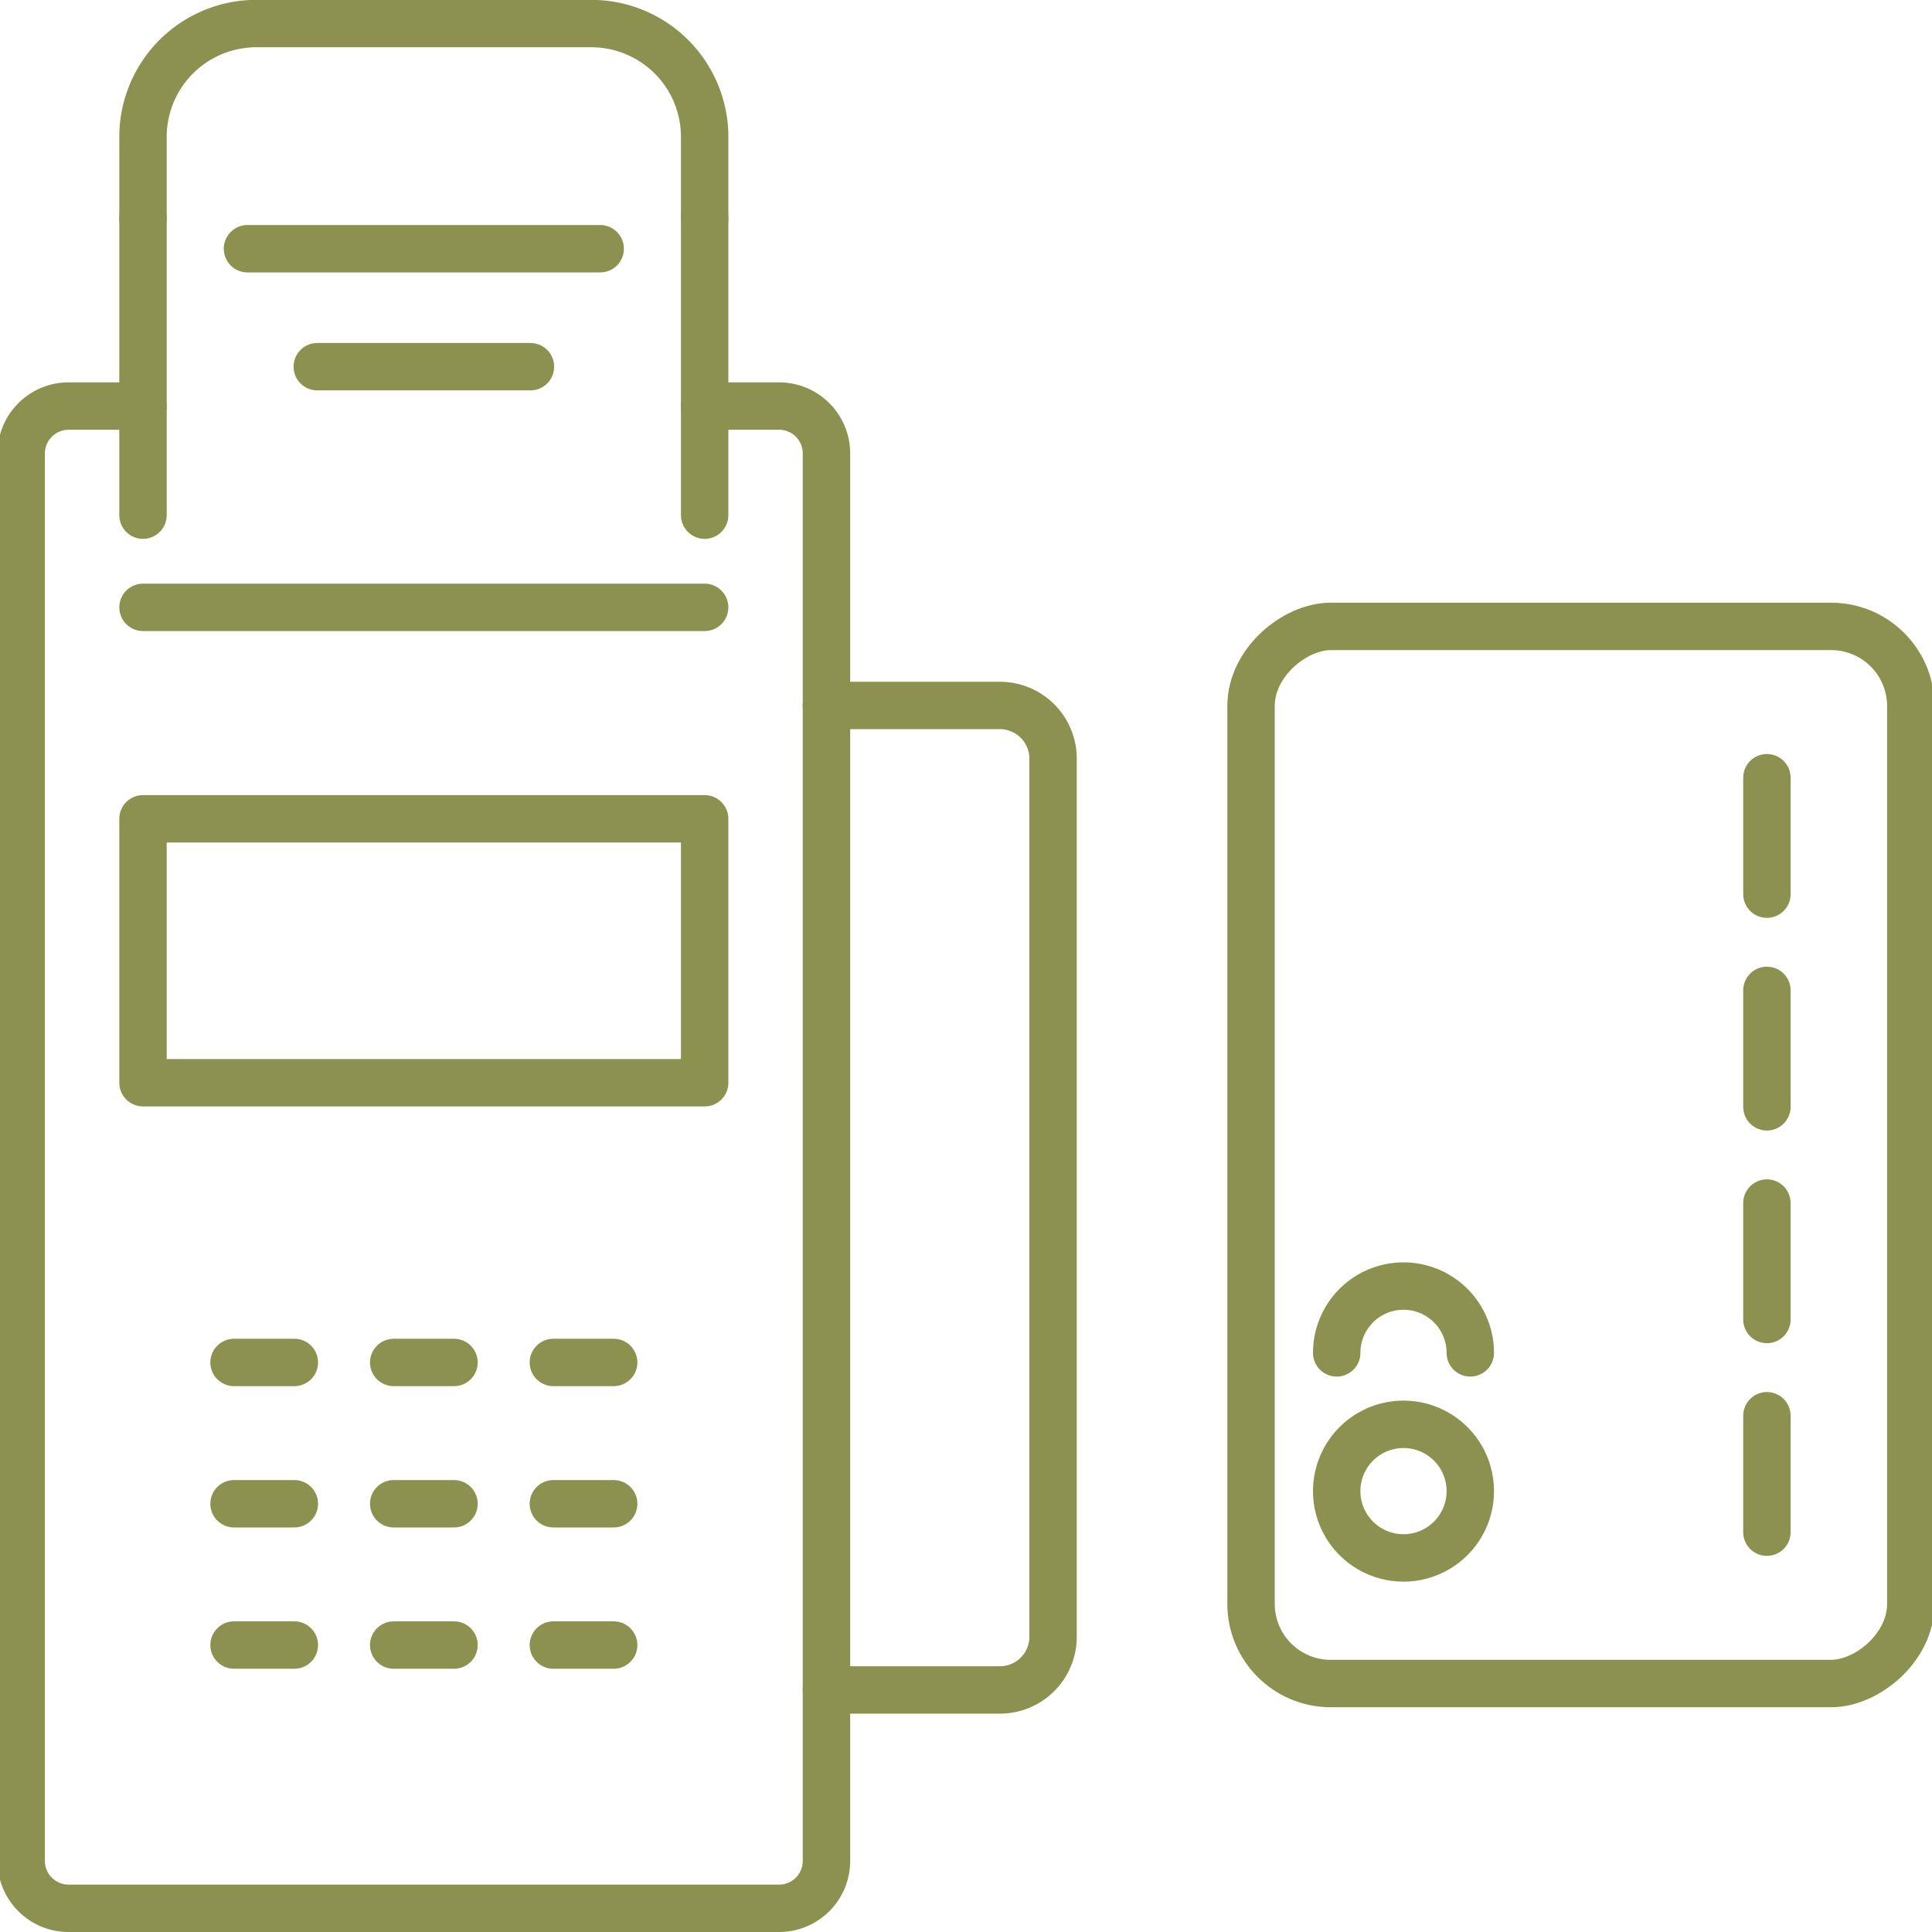 <svg preserveAspectRatio="xMidYMid slice" xmlns="http://www.w3.org/2000/svg" width="120px" height="120px" viewBox="0 0 43.237 43.125">
  <g id="Gruppe_9987" data-name="Gruppe 9987" transform="translate(-1856.398 -896.044)">
    <g id="Gruppe_9984" data-name="Gruppe 9984">
      <path id="Pfad_8676" data-name="Pfad 8676" d="M1872.183,905.108h1.662a1.057,1.057,0,0,1,1.057,1.057v31.418a1.057,1.057,0,0,1-1.057,1.057h-15.86a1.058,1.058,0,0,1-1.058-1.057V906.165a1.058,1.058,0,0,1,1.058-1.057h1.661" fill="none" stroke="#8c914f" stroke-linecap="round" stroke-linejoin="round" stroke-width="1.058"/>
      <rect id="Rechteck_2222" data-name="Rechteck 2222" width="12.537" height="5.891" transform="translate(1859.646 914.321)" fill="none" stroke="#8c914f" stroke-linecap="round" stroke-linejoin="round" stroke-width="1.058"/>
      <line id="Linie_3722" data-name="Linie 3722" x2="12.537" transform="translate(1859.646 909.601)" fill="none" stroke="#8c914f" stroke-linecap="round" stroke-linejoin="round" stroke-width="1.058"/>
      <path id="Pfad_8677" data-name="Pfad 8677" d="M1859.646,900.916V899.1a2.53,2.53,0,0,1,2.53-2.53h7.477a2.53,2.53,0,0,1,2.53,2.53v1.813" fill="none" stroke="#8c914f" stroke-linecap="round" stroke-linejoin="round" stroke-width="1.058"/>
      <line id="Linie_3723" data-name="Linie 3723" y2="6.627" transform="translate(1872.183 900.916)" fill="none" stroke="#8c914f" stroke-linecap="round" stroke-linejoin="round" stroke-width="1.058"/>
      <line id="Linie_3724" data-name="Linie 3724" y1="6.627" transform="translate(1859.646 900.916)" fill="none" stroke="#8c914f" stroke-linecap="round" stroke-linejoin="round" stroke-width="1.058"/>
      <line id="Linie_3725" data-name="Linie 3725" x2="7.873" transform="translate(1861.978 901.596)" fill="none" stroke="#8c914f" stroke-linecap="round" stroke-linejoin="round" stroke-width="1.058"/>
      <line id="Linie_3726" data-name="Linie 3726" x2="4.758" transform="translate(1863.536 904.229)" fill="none" stroke="#8c914f" stroke-linecap="round" stroke-linejoin="round" stroke-width="1.058"/>
      <path id="Pfad_8678" data-name="Pfad 8678" d="M1874.9,911.791h3.873a1.187,1.187,0,0,1,1.187,1.188v19.6a1.187,1.187,0,0,1-1.187,1.187H1874.9" fill="none" stroke="#8c914f" stroke-linecap="round" stroke-linejoin="round" stroke-width="1.058"/>
      <line id="Linie_3727" data-name="Linie 3727" x2="1.346" transform="translate(1861.678 926.456)" fill="none" stroke="#8c914f" stroke-linecap="round" stroke-linejoin="round" stroke-width="1.058"/>
      <line id="Linie_3728" data-name="Linie 3728" x2="1.346" transform="translate(1865.242 926.456)" fill="none" stroke="#8c914f" stroke-linecap="round" stroke-linejoin="round" stroke-width="1.058"/>
      <line id="Linie_3729" data-name="Linie 3729" x2="1.346" transform="translate(1868.806 926.456)" fill="none" stroke="#8c914f" stroke-linecap="round" stroke-linejoin="round" stroke-width="1.058"/>
      <line id="Linie_3730" data-name="Linie 3730" x2="1.346" transform="translate(1861.678 929.61)" fill="none" stroke="#8c914f" stroke-linecap="round" stroke-linejoin="round" stroke-width="1.058"/>
      <line id="Linie_3731" data-name="Linie 3731" x2="1.346" transform="translate(1865.242 929.61)" fill="none" stroke="#8c914f" stroke-linecap="round" stroke-linejoin="round" stroke-width="1.058"/>
      <line id="Linie_3732" data-name="Linie 3732" x2="1.346" transform="translate(1868.806 929.61)" fill="none" stroke="#8c914f" stroke-linecap="round" stroke-linejoin="round" stroke-width="1.058"/>
      <line id="Linie_3733" data-name="Linie 3733" x2="1.346" transform="translate(1861.678 932.764)" fill="none" stroke="#8c914f" stroke-linecap="round" stroke-linejoin="round" stroke-width="1.058"/>
      <line id="Linie_3734" data-name="Linie 3734" x2="1.346" transform="translate(1865.242 932.764)" fill="none" stroke="#8c914f" stroke-linecap="round" stroke-linejoin="round" stroke-width="1.058"/>
      <line id="Linie_3735" data-name="Linie 3735" x2="1.346" transform="translate(1868.806 932.764)" fill="none" stroke="#8c914f" stroke-linecap="round" stroke-linejoin="round" stroke-width="1.058"/>
    </g>
    <g id="Gruppe_9986" data-name="Gruppe 9986">
      <path id="Pfad_8679" data-name="Pfad 8679" d="M1887.782,927.837a1.491,1.491,0,1,1-1.491,1.491A1.492,1.492,0,0,1,1887.782,927.837Z" fill="none" stroke="#8c914f" stroke-linecap="round" stroke-linejoin="round" stroke-width="1.058"/>
      <rect id="Rechteck_2223" data-name="Rechteck 2223" width="23.597" height="14.727" rx="1.779" transform="translate(1884.379 933.623) rotate(-90)" fill="none" stroke="#8c914f" stroke-linecap="round" stroke-linejoin="round" stroke-width="1.058"/>
      <path id="Pfad_8680" data-name="Pfad 8680" d="M1889.273,926.242a1.491,1.491,0,0,0-2.982,0" fill="none" stroke="#8c914f" stroke-linecap="round" stroke-linejoin="round" stroke-width="1.058"/>
      <g id="Gruppe_9985" data-name="Gruppe 9985">
        <line id="Linie_3736" data-name="Linie 3736" y1="2.599" transform="translate(1895.894 927.645)" fill="none" stroke="#8c914f" stroke-linecap="round" stroke-linejoin="round" stroke-width="1.058"/>
        <line id="Linie_3737" data-name="Linie 3737" y1="2.599" transform="translate(1895.894 922.898)" fill="none" stroke="#8c914f" stroke-linecap="round" stroke-linejoin="round" stroke-width="1.058"/>
        <line id="Linie_3738" data-name="Linie 3738" y1="2.599" transform="translate(1895.894 918.151)" fill="none" stroke="#8c914f" stroke-linecap="round" stroke-linejoin="round" stroke-width="1.058"/>
        <line id="Linie_3739" data-name="Linie 3739" y1="2.599" transform="translate(1895.894 913.404)" fill="none" stroke="#8c914f" stroke-linecap="round" stroke-linejoin="round" stroke-width="1.058"/>
      </g>
    </g>
  </g>
</svg>
